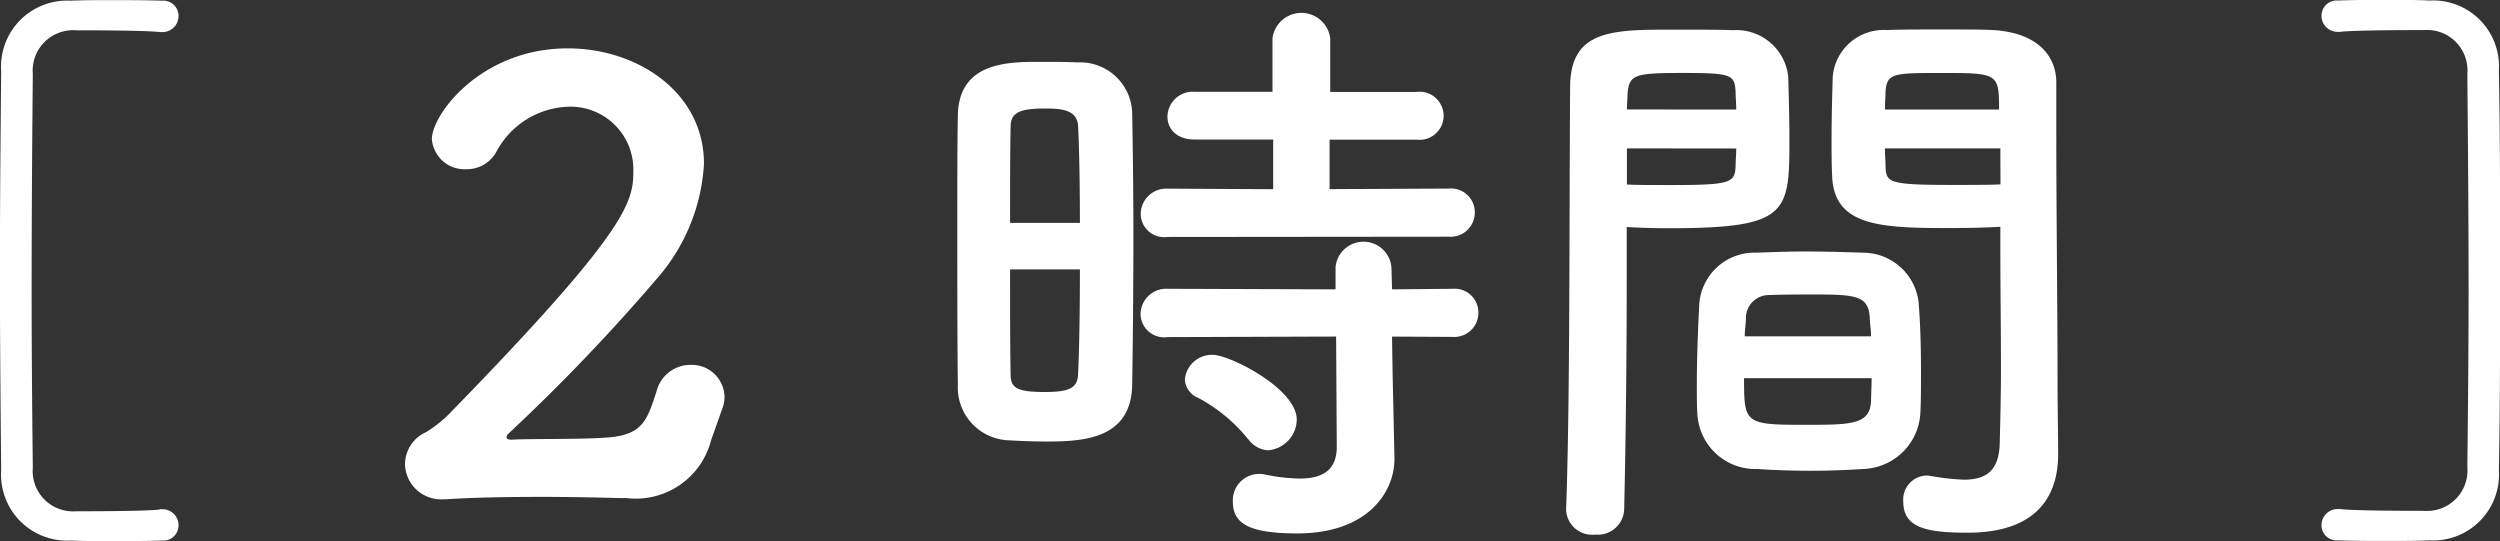 <svg xmlns="http://www.w3.org/2000/svg" width="62.339" height="13.491" viewBox="0 0 62.339 13.491"><rect x="0" y="0" width="62.339" height="13.491" fill="#333333" stroke="none"/><g transform="translate(-453.522 -82.179)"><path d="M284.979,66.736h.061a.4.4,0,0,1,.408.4.379.379,0,0,1-.408.381c-.455.014-.864.014-1.288.014-.318,0-.636,0-1-.014a1.647,1.647,0,0,1-1.727-1.748c-.015-1.631-.031-3.307-.031-4.983s.016-3.35.031-4.981a1.647,1.647,0,0,1,1.727-1.75c.363-.014.681-.014,1-.014.424,0,.833,0,1.288.014a.38.38,0,0,1,.408.383.4.4,0,0,1-.408.4h-.061c-.09-.014-.515-.044-2.09-.044a1.007,1.007,0,0,0-1.075,1.088c-.016,1.734-.029,3.572-.029,5.394,0,1.5.013,3,.029,4.423a1.006,1.006,0,0,0,1.075,1.088c1.575,0,2-.03,2.09-.044" transform="translate(172.526 28.141)" fill="#fff"/><path d="M294.885,64.576a1.936,1.936,0,0,1-2.106,1.441h-.15c-.621-.016-1.288-.03-1.955-.03-.863,0-1.711.014-2.408.06h-.061a.9.9,0,0,1-.952-.869.883.883,0,0,1,.529-.807,3.156,3.156,0,0,0,.575-.456c4.5-4.615,4.59-5.292,4.59-6.07a1.566,1.566,0,0,0-1.62-1.587,2.111,2.111,0,0,0-1.8,1.132.836.836,0,0,1-.742.426.816.816,0,0,1-.862-.749c0-.616,1.225-2.264,3.391-2.264,1.725,0,3.394,1.088,3.394,2.88a4.749,4.749,0,0,1-1.152,2.837,47.9,47.9,0,0,1-3.727,3.893.137.137,0,0,0-.045.09c0,.028.031.058.121.058.531-.03,1.727,0,2.439-.058.863-.074.955-.471,1.181-1.146a.871.871,0,0,1,.849-.662.818.818,0,0,1,.847.793.848.848,0,0,1-.06.309Z" transform="translate(176.368 28.582)" fill="#fff"/><path d="M297.905,64.929c-.3,0-.591-.016-.863-.03a1.317,1.317,0,0,1-1.241-1.381c-.014-1.029-.014-2.572-.014-4.013,0-1.044,0-2.027.014-2.718.031-1.324,1.257-1.324,2.059-1.324.318,0,.621,0,.923.014a1.3,1.3,0,0,1,1.364,1.25c.016.839.031,1.955.031,3.086,0,1.367-.015,2.763-.031,3.718-.031,1.4-1.332,1.4-2.242,1.4m.939-5.452c0-.927-.015-1.808-.045-2.426-.029-.411-.454-.426-.835-.426-.544,0-.847.072-.847.44-.014.56-.014,1.456-.014,2.412Zm-1.741,1.16c0,1.014,0,2,.014,2.631,0,.323.168.426.847.426.621,0,.818-.1.835-.44.031-.676.045-1.633.045-2.617Zm3.924-.809a.587.587,0,0,1-.667-.574.638.638,0,0,1,.667-.631l2.636.014V57.4h-1.955c-.47,0-.681-.279-.681-.574a.632.632,0,0,1,.681-.616h1.938V54.875a.726.726,0,0,1,1.44,0v1.338h2.15a.6.6,0,1,1,0,1.19H305.07v1.234l2.983-.014a.591.591,0,0,1,.638.6.6.6,0,0,1-.638.6Zm5.6,2.484.015.955.045,2.057v.044c0,.809-.652,1.852-2.423,1.852-1.243,0-1.606-.265-1.606-.794a.658.658,0,0,1,.652-.69.558.558,0,0,1,.152.016,4.461,4.461,0,0,0,.862.1c.531,0,.925-.177.925-.794l-.016-2.747-4.209.014a.587.587,0,0,1-.667-.574.638.638,0,0,1,.667-.631l4.195.014v-.558a.7.7,0,0,1,1.393,0l.016.558,1.514-.014a.591.591,0,0,1,.638.6.6.6,0,0,1-.638.6Zm-3.589,2.557a4.026,4.026,0,0,0-1.243-1.028.525.525,0,0,1-.334-.456.678.678,0,0,1,.7-.618c.41,0,2.09.837,2.09,1.616a.778.778,0,0,1-.71.764.654.654,0,0,1-.5-.279" transform="translate(181.606 28.258)" fill="#fff"/><path d="M305.918,67.1a.653.653,0,0,1-.726-.6v-.03c.1-2.689.076-7.333.1-10.523,0-1.439,1.046-1.439,2.59-1.439.576,0,1.181,0,1.469.014a1.3,1.3,0,0,1,1.38,1.162c.014.514.029,1.042.029,1.557,0,1.851-.029,2.219-3.013,2.219-.394,0-.773-.014-1.044-.03V60.75c0,1.587-.016,3.644-.063,5.717a.655.655,0,0,1-.726.631M309.434,56.5c0-.162-.016-.309-.016-.456-.029-.413-.1-.456-1.317-.456-1.243,0-1.348.043-1.38.572,0,.1-.013.221-.013.339Zm-2.726.969v.9c.21.014.667.014,1.12.014,1.469,0,1.574-.058,1.59-.47,0-.132.016-.279.016-.441Zm5.875,7.995c-.408.028-.862.044-1.3.044s-.909-.016-1.317-.044a1.449,1.449,0,0,1-1.5-1.367c-.015-.206-.015-.456-.015-.706,0-.66.029-1.425.06-2.013a1.379,1.379,0,0,1,1.425-1.308c.392-.014.817-.03,1.225-.03.5,0,1,.016,1.44.03a1.4,1.4,0,0,1,1.377,1.206c.047.514.063,1.16.063,1.764,0,.381,0,.735-.016,1.042a1.476,1.476,0,0,1-1.44,1.382M309.629,63.2c0,1.146.016,1.162,1.577,1.162,1.12,0,1.559-.016,1.59-.588,0-.162.014-.367.014-.574Zm3.167-1.044c0-.177-.031-.323-.031-.456-.031-.544-.318-.588-1.349-.588-.378,0-.786,0-1.149.014a.575.575,0,0,0-.592.588c0,.132-.029.281-.029.441Zm2.119-2.7c-1.787,0-3.042,0-3.089-1.294-.015-.295-.015-.618-.015-.925,0-.515.015-1.043.029-1.557a1.276,1.276,0,0,1,1.349-1.162c.287-.014.923-.014,1.516-.014.437,0,.862,0,1.12.014,1.12.06,1.59.646,1.59,1.308v1.1c0,2.205.031,4.483.031,6.349,0,.69.015,1.307.015,1.822,0,1.042-.531,1.955-2.256,1.955-1.06,0-1.606-.132-1.606-.78a.6.6,0,0,1,.591-.646c.047,0,.076.016.121.016a5.8,5.8,0,0,0,.8.088c.5,0,.876-.177.893-.9.016-.588.031-1.22.031-1.88,0-.985-.015-2-.015-2.926v-.6c-.273.016-.667.03-1.107.03m1.075-2.954c0-.9-.029-.911-1.422-.911-1.212,0-1.378,0-1.409.47,0,.132-.015.295-.015.441Zm.032.969h-2.878c0,.162.015.309.015.441.015.411.061.47,1.666.47.5,0,.985,0,1.2-.014Z" transform="translate(187.382 28.41)" fill="#fff"/><path d="M320.5,65.693c.015-1.425.031-2.924.031-4.425,0-1.821-.016-3.659-.031-5.392a1.007,1.007,0,0,0-1.077-1.088c-1.575,0-2,.03-2.09.044h-.06a.4.4,0,0,1-.41-.4.38.38,0,0,1,.41-.381c.453-.016.862-.016,1.288-.016.316,0,.634,0,1,.016a1.644,1.644,0,0,1,1.725,1.75c.031,1.63.031,3.305.031,4.981s0,3.351-.031,4.981a1.644,1.644,0,0,1-1.725,1.75c-.365.014-.683.014-1,.014-.426,0-.834,0-1.288-.014a.38.38,0,0,1-.41-.381.4.4,0,0,1,.41-.4h.06c.092.014.515.044,2.09.044a1.008,1.008,0,0,0,1.077-1.088" transform="translate(194.547 28.141)" fill="#fff"/></g></svg>